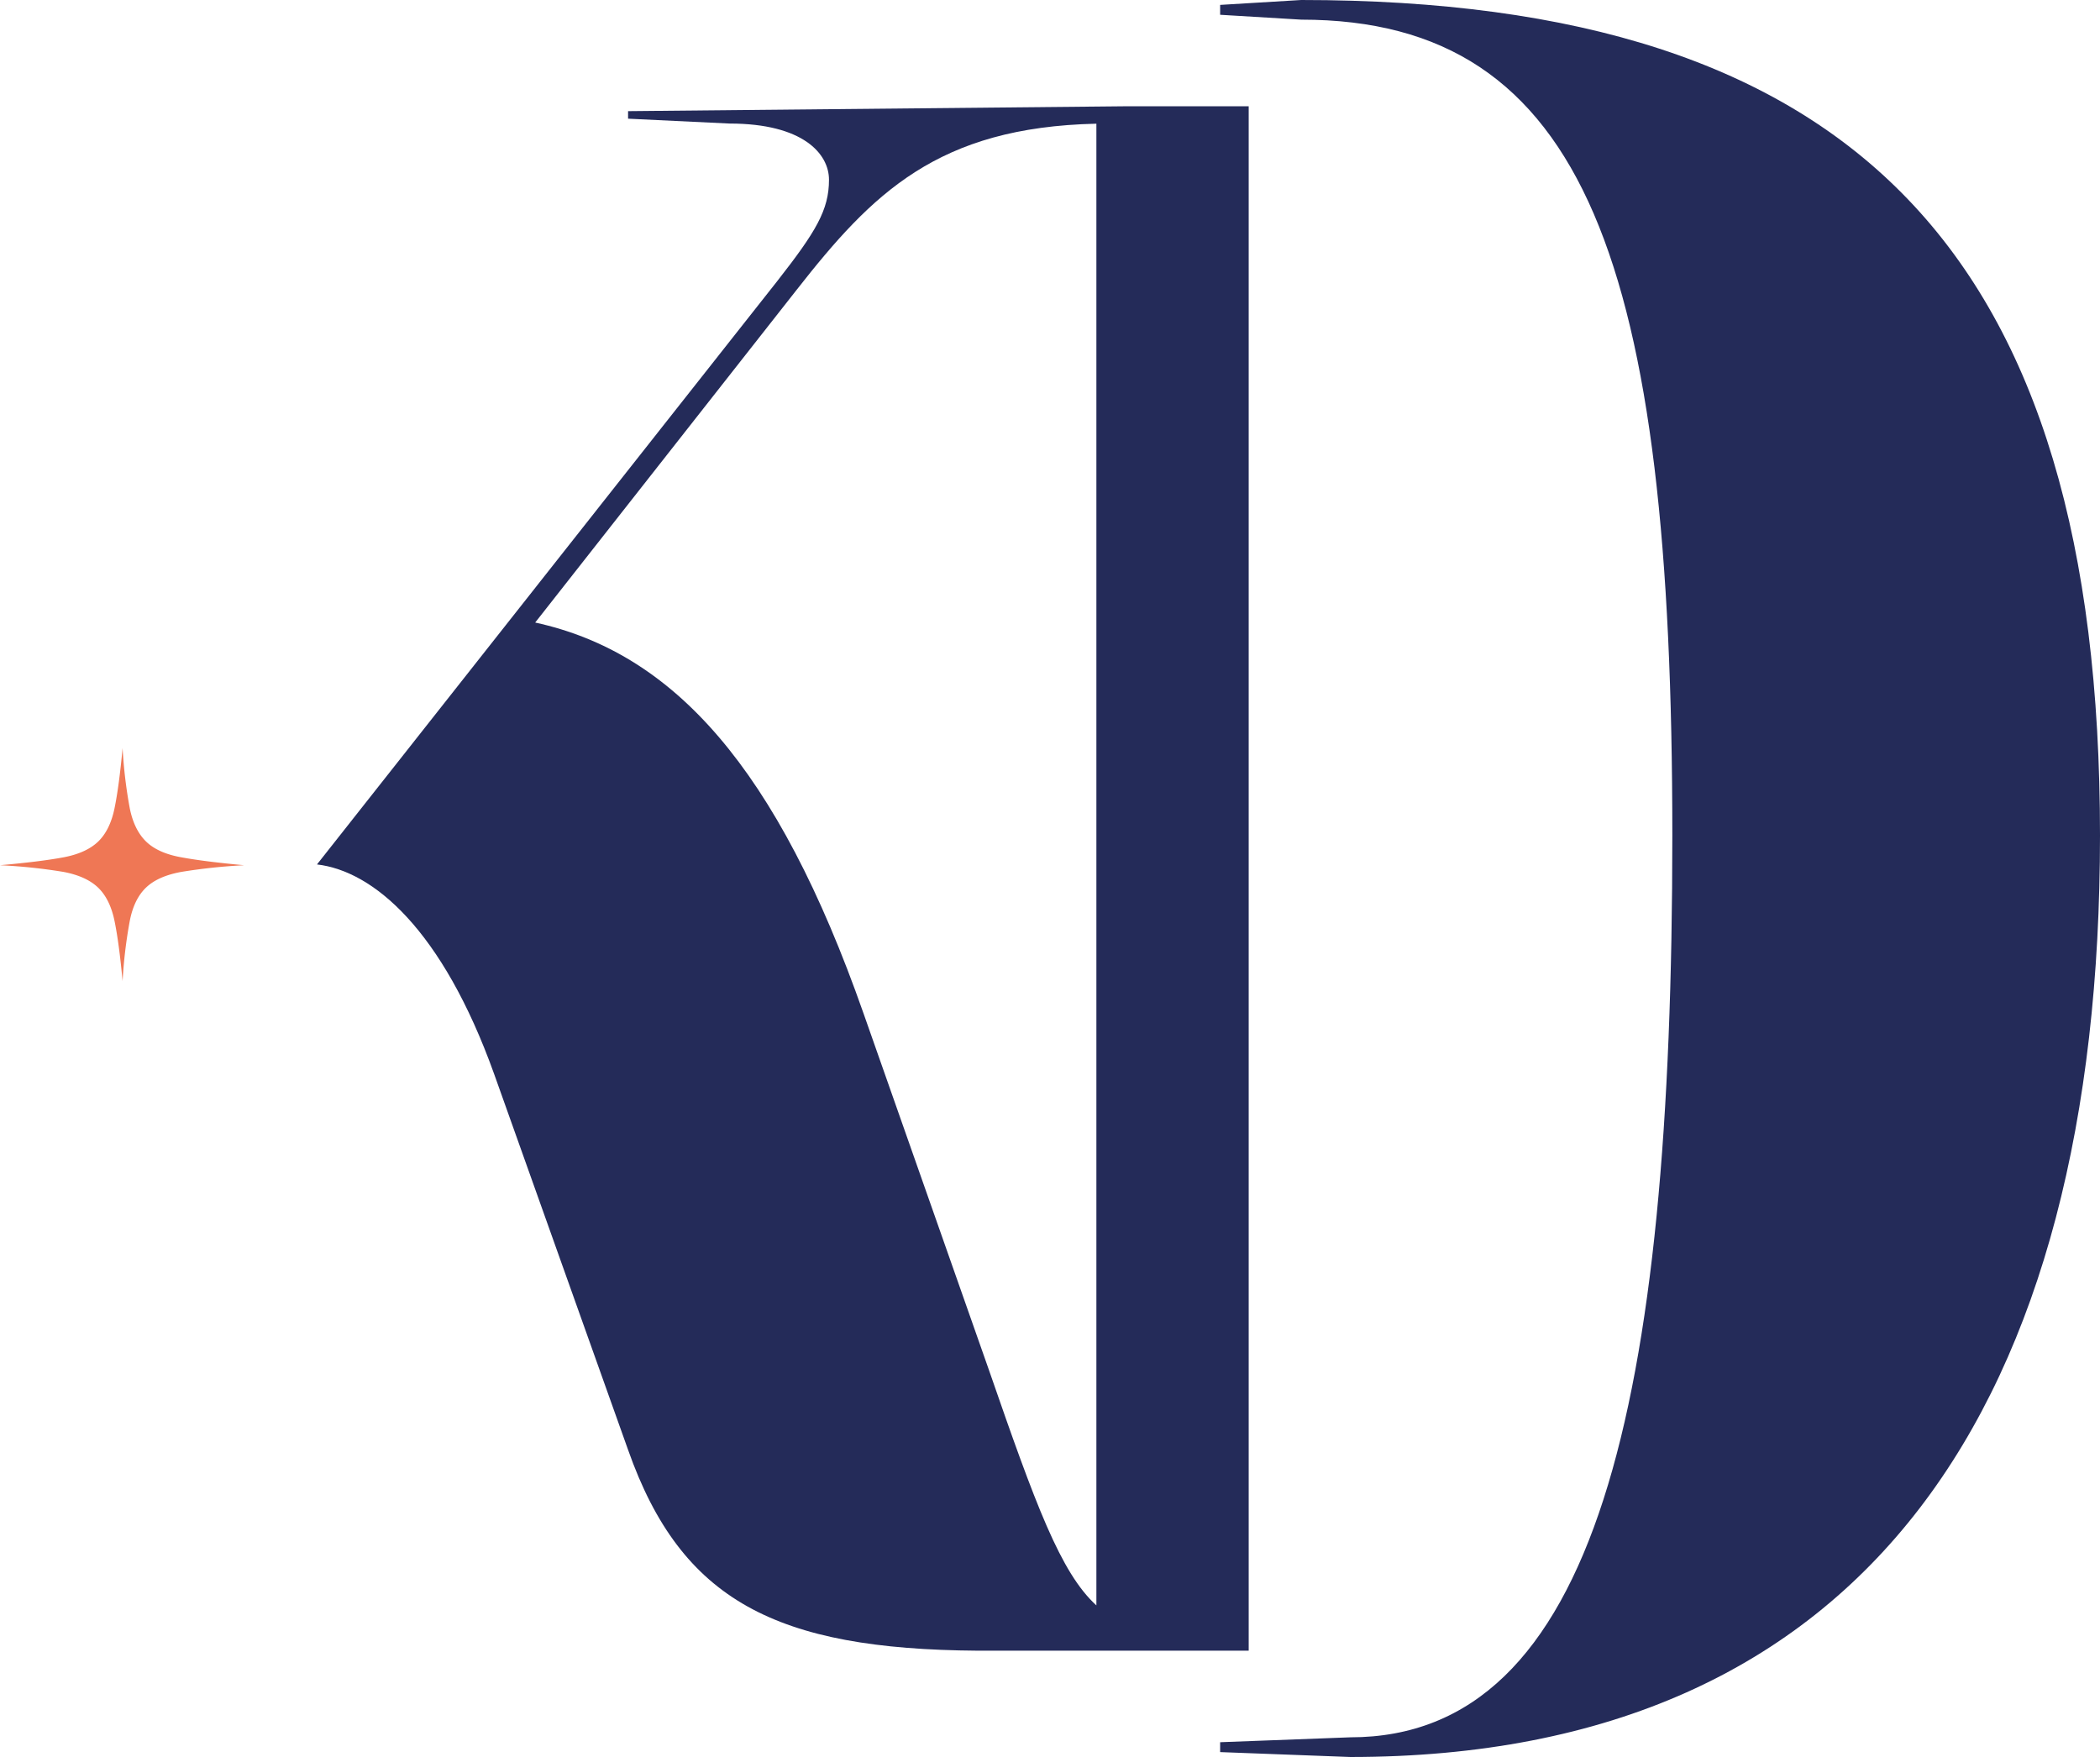 <svg xmlns="http://www.w3.org/2000/svg" viewBox="0 0 582.41 487.36"><path d="M34,207.52A131.67,131.67,0,0,0,36,224.26q1.23,6,4.56,9.21t9.83,4.35Q56.82,239,67.7,240a157.16,157.16,0,0,0-17.36,1.84q-6.5,1.17-9.83,4.35T36,255.4A131.47,131.47,0,0,0,34,272.13Q33,261.42,31.75,255.4t-4.56-9.21q-3.35-3.18-9.65-4.35A152.12,152.12,0,0,0,0,240q11.22-1,17.54-2.18t9.65-4.35q3.31-3.18,4.56-9.21T34,207.52Z" fill="#ef7755"></path><path d="M346.31,457.88V29.48H312L174.19,30.83v2.09l28.16,1.35c20.37,0,27.56,8.39,27.56,15.58,0,8.39-3.59,14.38-14.38,28.16L87.91,239.78c15.58,1.8,34.75,18,49.13,58.12l37.15,104.26c14.76,41.91,41.15,55.32,96.93,55.71h75.19ZM148.43,172.68l72.5-92.27c21-26.82,39.14-45.12,83.14-46.1v411c-9.95-9.07-16.85-27.9-29.82-65.35L239.5,281.13C215.53,212.82,186.77,181.06,148.43,172.68Z" fill="#242b59"></path><path d="M360.88,0,338.39,1.36V4.1l22.49,1.35C440,5.45,463.8,73.61,463.8,231.75c0,157.45-21.13,250.15-89.29,250.15l-36.12,1.36V486l36.12,1.36c143.82,0,207.9-98.84,207.9-255.61C582.41,70.21,514.24,0,360.88,0Z" fill="#242b59"></path></svg>